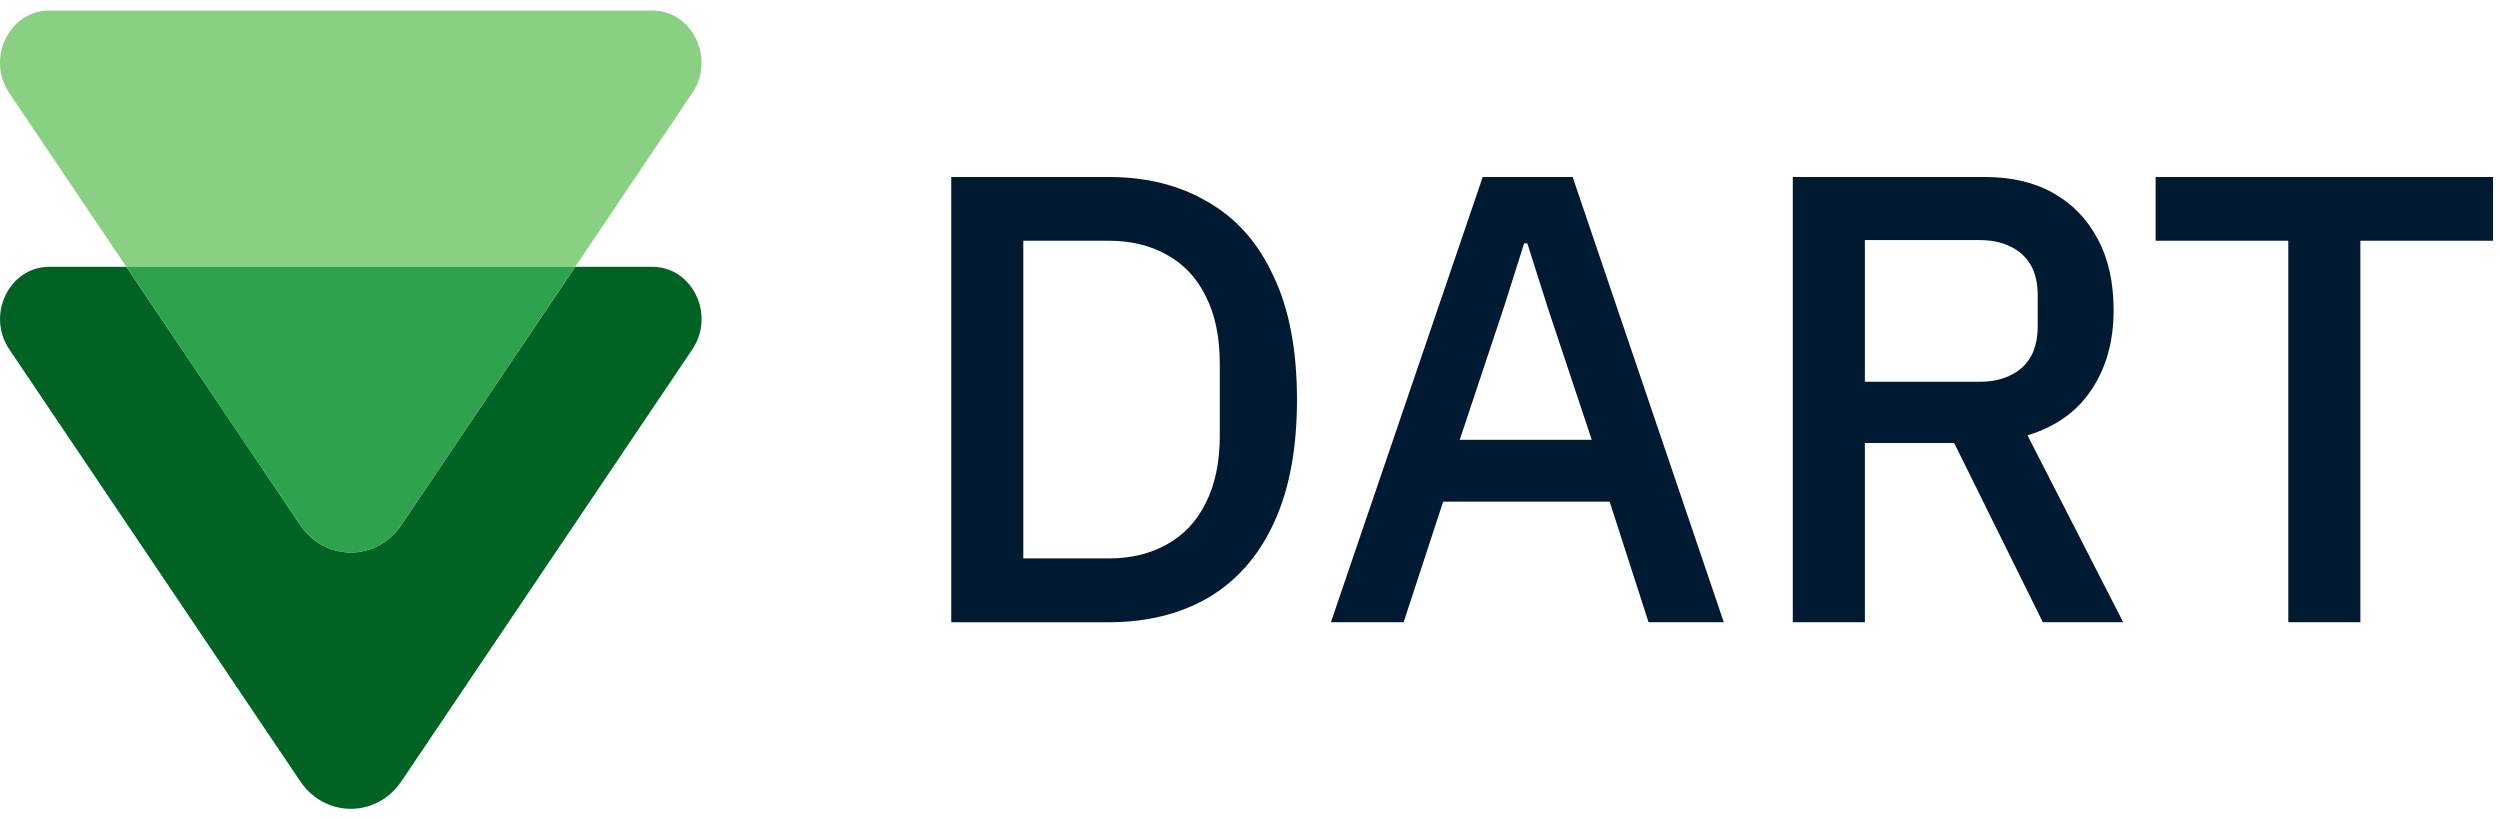 <svg width="119" height="39" viewBox="0 0 119 39" fill="none" xmlns="http://www.w3.org/2000/svg">
    <path
        d="M45.279 29.618V8.425H52.779C54.581 8.425 56.149 8.819 57.486 9.609C58.842 10.379 59.884 11.552 60.612 13.132C61.361 14.69 61.736 16.654 61.736 19.021C61.736 21.388 61.361 23.362 60.612 24.942C59.884 26.5 58.841 27.675 57.486 28.465C56.149 29.234 54.581 29.619 52.779 29.619H45.279V29.618ZM48.71 26.581H52.779C53.832 26.581 54.753 26.358 55.541 25.913C56.35 25.468 56.968 24.809 57.394 23.939C57.839 23.068 58.062 21.996 58.062 20.72V17.32C58.062 16.045 57.839 14.972 57.394 14.101C56.968 13.23 56.35 12.573 55.541 12.127C54.751 11.682 53.832 11.459 52.779 11.459H48.71V26.578V26.581ZM82.053 29.618H78.471L76.618 23.878H68.695L66.812 29.618H63.351L70.577 8.425H74.858L82.053 29.618ZM75.768 20.934L73.674 14.649L72.701 11.582H72.549L71.577 14.649L69.483 20.934H75.768ZM88.768 21.086V29.618H85.337V8.425H94.475C95.751 8.425 96.832 8.678 97.724 9.184C98.634 9.69 99.343 10.418 99.848 11.37C100.355 12.301 100.608 13.434 100.608 14.771C100.608 16.248 100.254 17.513 99.546 18.565C98.857 19.598 97.846 20.316 96.509 20.722L101.064 29.618H97.239L93.018 21.086H88.768ZM88.768 18.171H94.233C94.799 18.171 95.285 18.07 95.689 17.867C96.115 17.665 96.438 17.372 96.661 16.987C96.885 16.582 96.995 16.096 96.995 15.529V14.071C96.995 13.483 96.885 12.997 96.661 12.613C96.438 12.228 96.115 11.935 95.689 11.732C95.284 11.53 94.799 11.428 94.233 11.428H88.768V18.168V18.171ZM118.669 11.46H112.354V29.616H108.923V11.46H102.608V8.424H118.669V11.46Z"
        fill="#001A31" />
    <path
        d="M32.954 4.428C34.061 2.784 32.954 0.5 31.051 0.5H2.343C0.44 0.502 -0.666 2.786 0.44 4.428L6.012 12.7H27.38L32.951 4.428H32.954Z"
        fill="#8AD082" />
    <path
        d="M31.051 12.7H27.382L19.11 24.982C17.927 26.739 15.468 26.739 14.286 24.982L6.013 12.7H2.344C0.441 12.7 -0.666 14.984 0.442 16.628L14.287 37.183C15.47 38.939 17.928 38.939 19.111 37.183L32.956 16.628C34.063 14.984 32.956 12.7 31.053 12.7H31.051Z"
        fill="#016323" />
    <path
        d="M19.11 24.982L27.382 12.7H6.014L14.286 24.982C15.468 26.739 17.927 26.739 19.11 24.982Z"
        fill="#2EA24C" />
</svg>
    